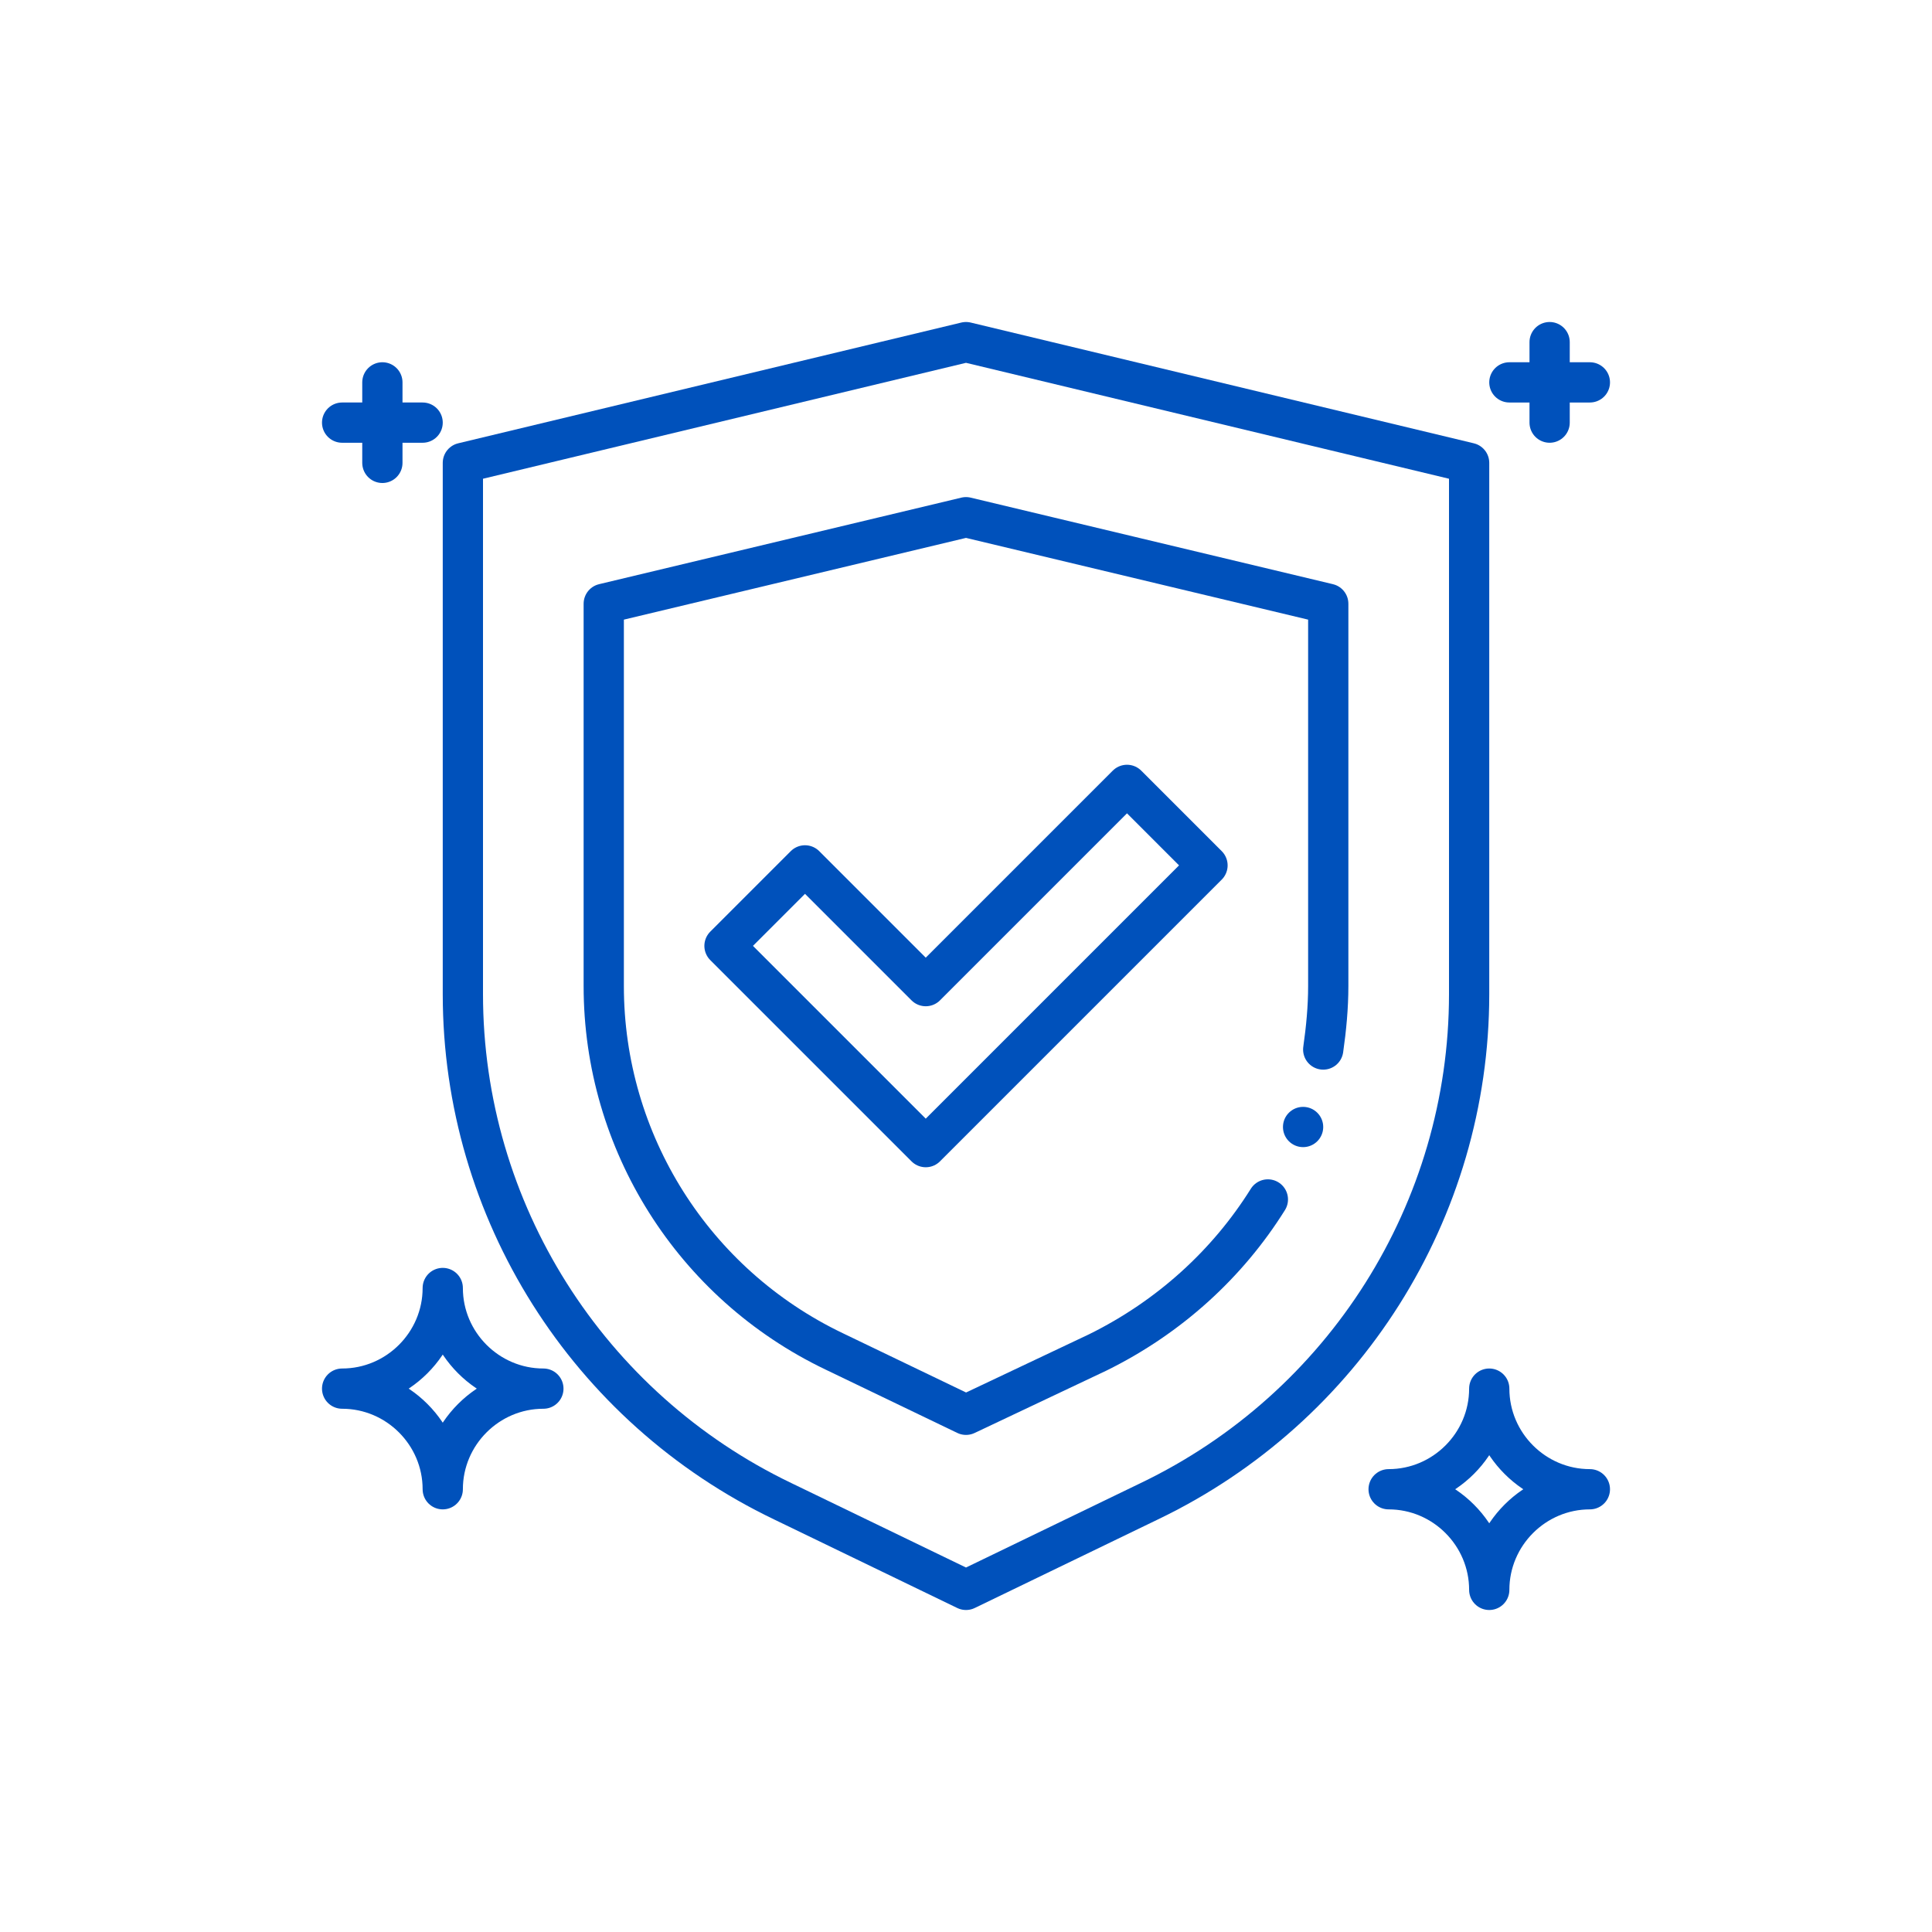 <svg fill="none" height="192" viewBox="0 0 192 192" width="192" xmlns="http://www.w3.org/2000/svg"><g stroke="#0051bb" stroke-linecap="round" stroke-linejoin="round" stroke-miterlimit="10" stroke-width="4"><path d="m92 114 28-28-8-8-20 20-12-12-8 8z"/><path d="m114.2 149.2-18.2 8.8-18.2-8.8c-19.4-9.3-31.8-28.9-31.8-50.4v-52.8l50-12 50 12v52.8c0 21.5-12.4 41.1-31.8 50.4z"/><path d="m126 119.2c-4 6.4-9.8 11.7-16.9 15.2l-13.1 6.2-13.1-6.3c-14-6.7-22.9-20.8-22.9-36.3v-38l36-8.6 36 8.6v38c0 2.1-.2 4.2-.5 6.3"/><path d="m148 158c0-5.5-4.5-10-10-10 5.5 0 10-4.5 10-10 0 5.5 4.5 10 10 10-5.5 0-10 4.5-10 10z"/><path d="m44 148c0-5.5-4.5-10-10-10 5.5 0 10-4.5 10-10 0 5.5 4.5 10 10 10-5.5 0-10 4.5-10 10z"/><path d="m154 42v-8"/><path d="m150 38h8"/><path d="m38 46v-8"/><path d="m34 42h8"/></g><circle cx="129.5" cy="112" fill="#0051bb" r="2"/></svg>